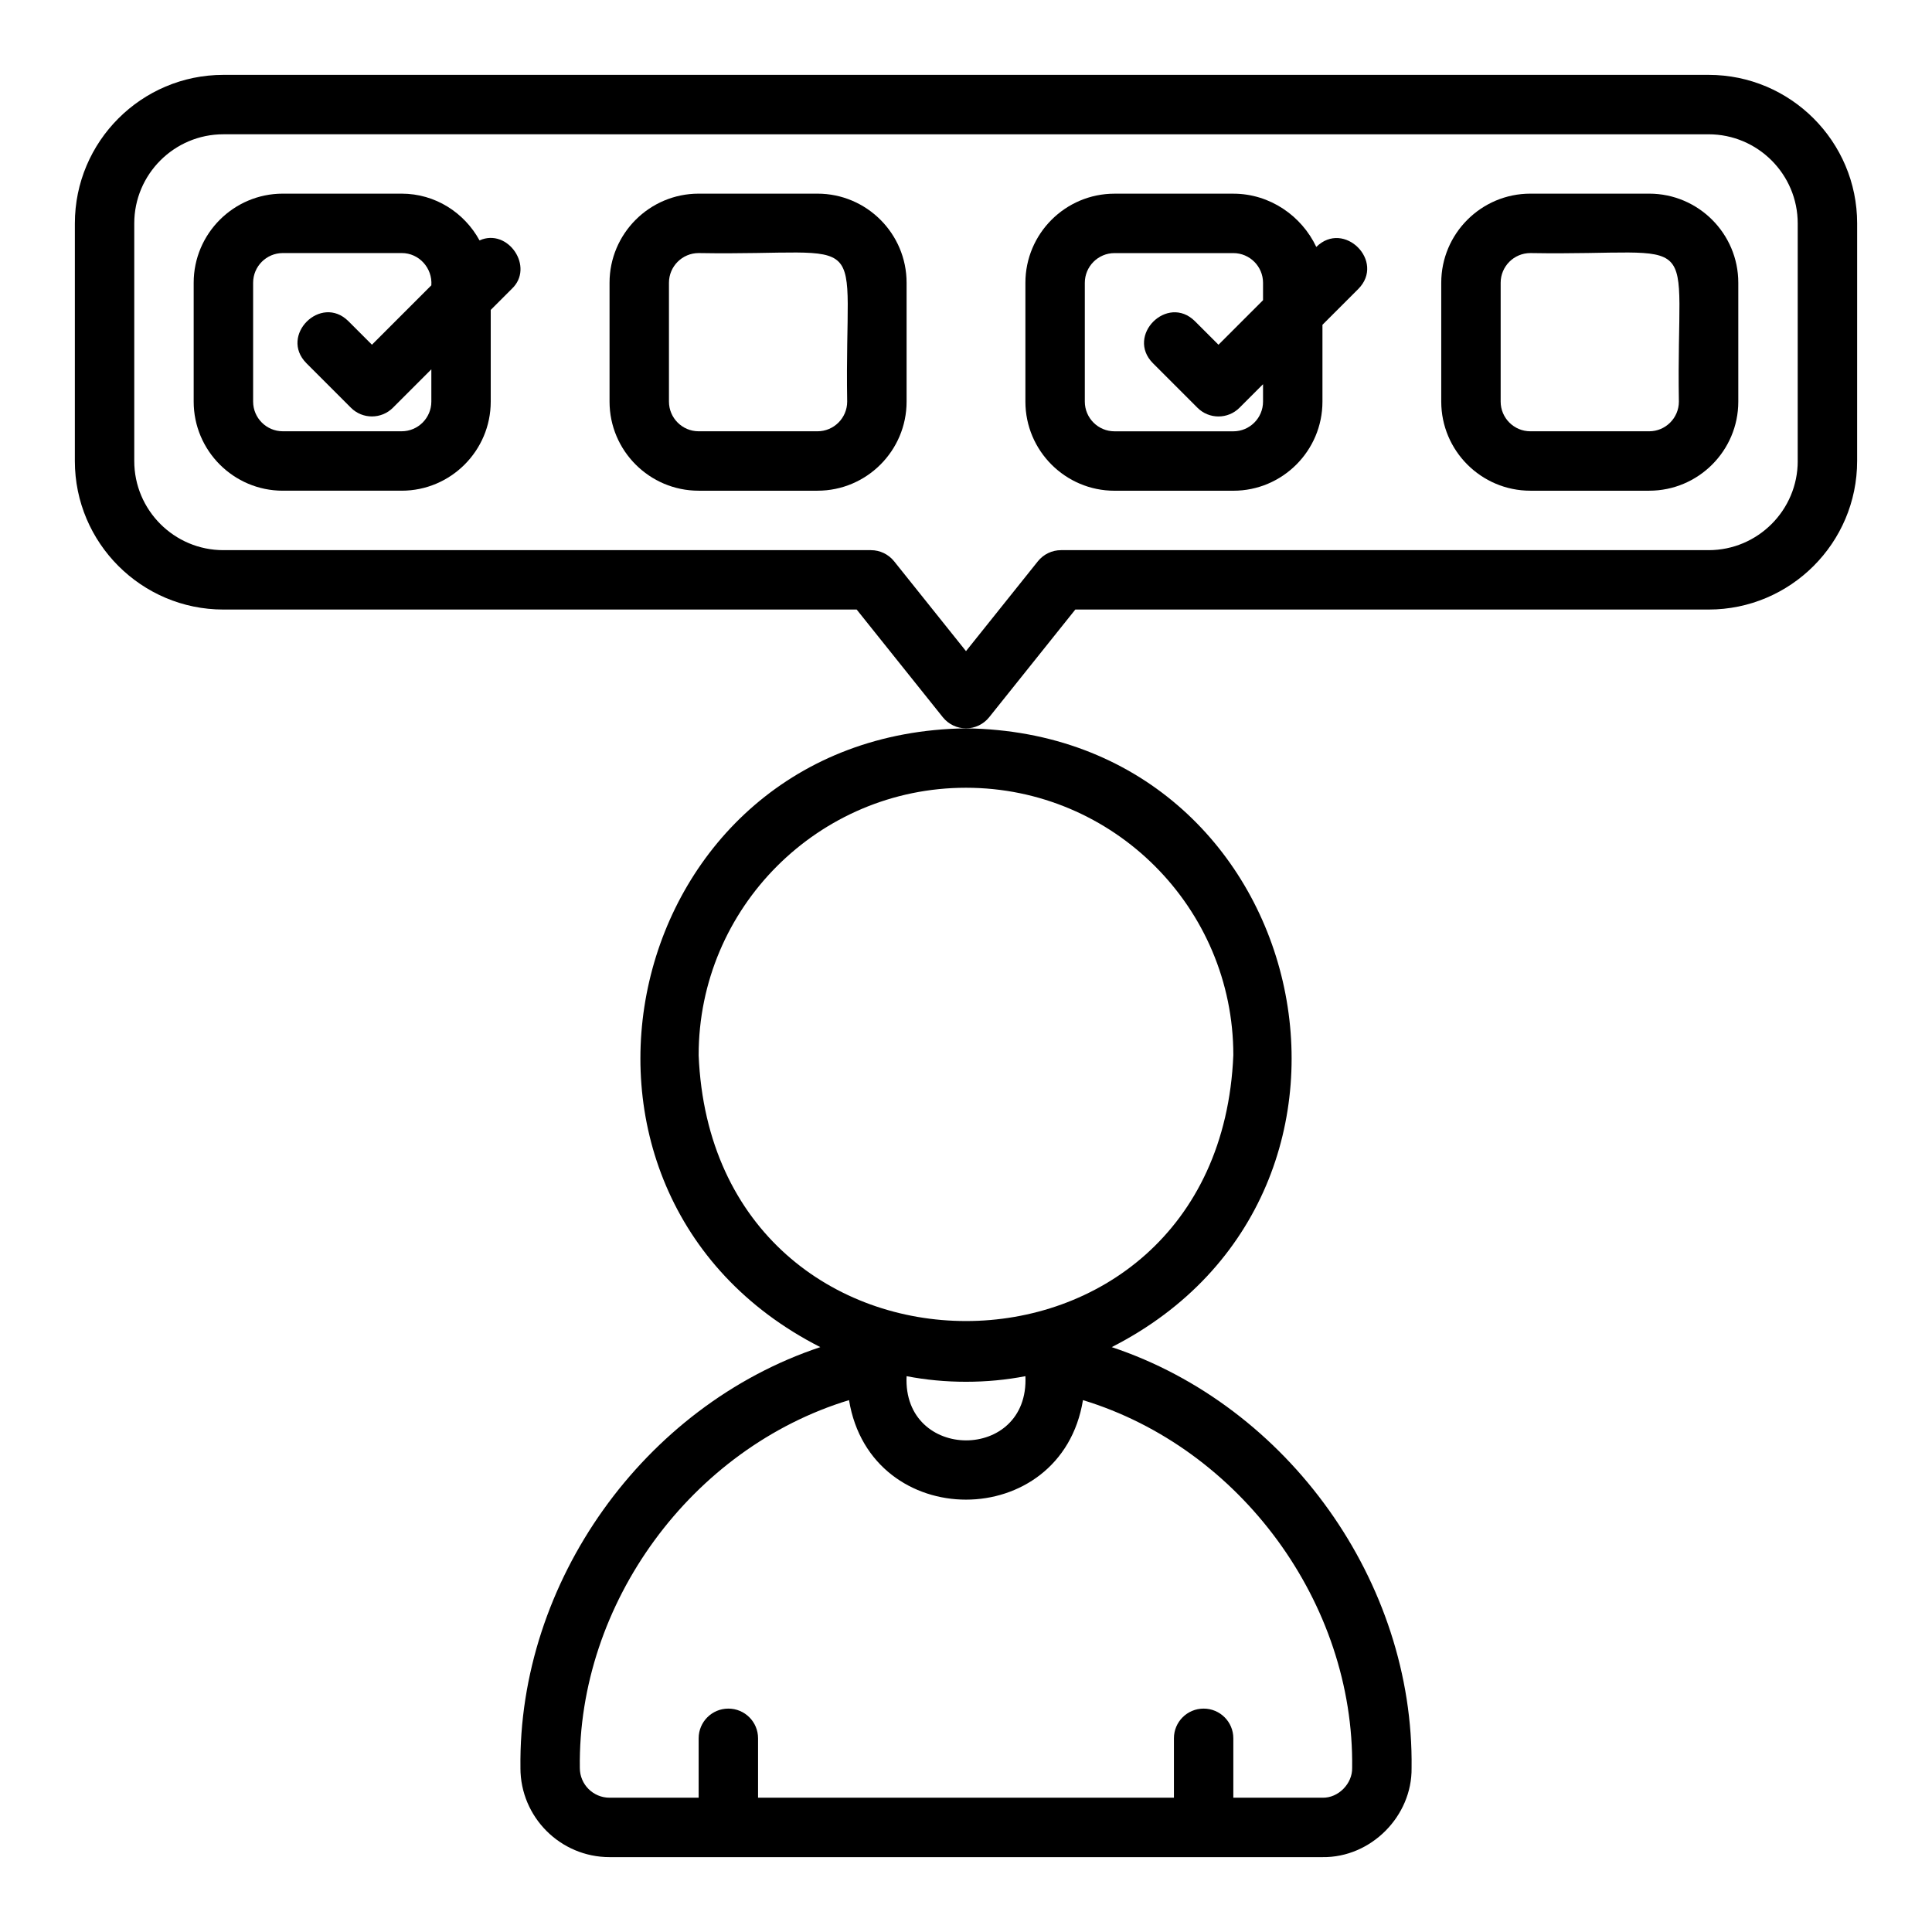 <?xml version="1.0" encoding="UTF-8"?>
<!-- Uploaded to: SVG Repo, www.svgrepo.com, Generator: SVG Repo Mixer Tools -->
<svg fill="#000000" width="800px" height="800px" version="1.1" viewBox="144 144 512 512" xmlns="http://www.w3.org/2000/svg">
 <g>
  <path d="m281.92 612.54c0 13.023 10.594 23.617 23.617 23.617h188.93c12.879 0.18 23.785-10.883 23.617-23.617 0.656-49.266-32.68-95.961-79.465-111.54 80.672-41.082 53.074-162.75-38.617-163.98-91.719 1.246-119.26 122.93-38.613 163.98-46.785 15.574-80.117 62.258-79.465 111.54zm47.23-188.93c0-39.062 31.781-70.848 70.848-70.848s70.848 31.785 70.848 70.848c-3.887 93.988-137.82 93.961-141.7 0zm86.594 85.09c1.051 22.773-32.562 22.602-31.488 0 10.164 1.98 21.324 1.98 31.488 0zm-46.742 6.348c5.754 35.176 56.258 35.152 61.996 0 41.773 12.734 71.93 53.887 71.336 97.492 0.086 4.102-3.621 7.977-7.871 7.871h-23.617v-15.742c0-4.352-3.519-7.871-7.871-7.871-4.352 0-7.871 3.519-7.871 7.871v15.742h-110.21v-15.742c0-4.352-3.519-7.871-7.871-7.871-4.352 0-7.871 3.519-7.871 7.871v15.742h-23.617c-4.344 0-7.871-3.527-7.871-7.871-0.594-43.613 29.57-84.77 71.336-97.492z"/>
  <path d="m596.8 163.84h-393.6c-21.703 0-39.359 17.66-39.359 39.359l-0.004 62.977c0 21.703 17.66 39.359 39.359 39.359h167.83l22.824 28.531c1.5 1.867 3.758 2.957 6.148 2.957s4.652-1.086 6.148-2.957l22.824-28.531h167.83c21.703 0 39.359-17.66 39.359-39.359l0.004-62.977c0-21.703-17.66-39.359-39.359-39.359zm23.617 102.34c0 13.023-10.594 23.617-23.617 23.617h-171.61c-2.391 0-4.652 1.086-6.148 2.957l-19.043 23.805-19.043-23.805c-1.5-1.867-3.758-2.957-6.148-2.957h-171.61c-13.023 0-23.617-10.594-23.617-23.617v-62.977c0-13.023 10.594-23.617 23.617-23.617l393.6 0.004c13.023 0 23.617 10.594 23.617 23.617l-0.004 62.973z"/>
  <path d="m360.64 195.32h-31.488c-13.023 0-23.617 10.594-23.617 23.617v31.488c0 13.023 10.594 23.617 23.617 23.617h31.488c13.023 0 23.617-10.594 23.617-23.617v-31.488c0-13.023-10.594-23.617-23.617-23.617zm7.871 55.105c0 4.34-3.527 7.871-7.871 7.871h-31.488c-4.344 0-7.871-3.531-7.871-7.871v-31.488c0-4.34 3.527-7.871 7.871-7.871 47.219 0.797 38.551-7.82 39.359 39.359z"/>
  <path d="m581.05 195.32h-31.488c-13.023 0-23.617 10.594-23.617 23.617v31.488c0 13.023 10.594 23.617 23.617 23.617h31.488c13.023 0 23.617-10.594 23.617-23.617v-31.488c0-13.023-10.594-23.617-23.617-23.617zm7.871 55.105c0 4.34-3.527 7.871-7.871 7.871h-31.488c-4.344 0-7.871-3.531-7.871-7.871v-31.488c0-4.34 3.527-7.871 7.871-7.871 47.219 0.797 38.551-7.82 39.359 39.359z"/>
  <path d="m271.08 207.71c-4.012-7.34-11.711-12.391-20.648-12.391h-31.488c-13.023 0-23.617 10.594-23.617 23.617v31.488c0 13.023 10.594 23.617 23.617 23.617h31.488c13.023 0 23.617-10.594 23.617-23.617v-24.293l5.566-5.566c6.144-5.758-1.004-16.242-8.535-12.855zm-45.891 32.535 11.809 11.809c3.074 3.074 8.055 3.074 11.133 0l10.18-10.18v8.547c0 4.34-3.527 7.871-7.871 7.871h-31.488c-4.344 0-7.871-3.531-7.871-7.871v-31.488c0-4.34 3.527-7.871 7.871-7.871h31.488c4.617-0.02 8.199 3.984 7.871 8.547l-15.742 15.742-6.242-6.242c-7.305-7.246-18.383 3.82-11.133 11.133z"/>
  <path d="m492.83 209.44c-3.863-8.18-12.242-14.113-21.984-14.113h-31.488c-13.023 0-23.617 10.594-23.617 23.617v31.488c0 13.023 10.594 23.617 23.617 23.617h31.488c13.023 0 23.617-10.594 23.617-23.617v-20.355l9.5-9.5c7.25-7.309-3.824-18.379-11.133-11.133zm-14.113 14.113-11.809 11.809-6.242-6.242c-7.305-7.246-18.383 3.82-11.133 11.133l11.809 11.809c3.074 3.074 8.055 3.074 11.133 0l6.242-6.242v4.613c0 4.34-3.527 7.871-7.871 7.871h-31.488c-4.344 0-7.871-3.531-7.871-7.871v-31.488c0-4.34 3.527-7.871 7.871-7.871h31.488c4.344 0 7.871 3.531 7.871 7.871v4.613z"/>
 </g>
</svg>